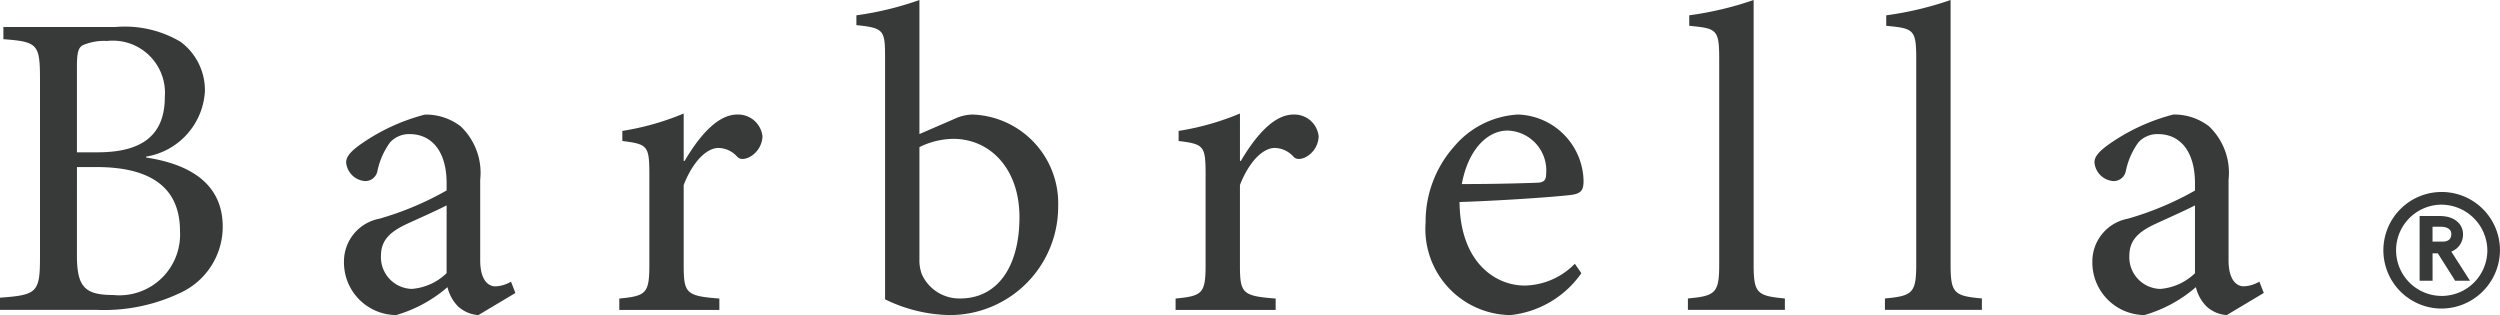 <svg xmlns="http://www.w3.org/2000/svg" viewBox="0 0 106.949 13.478"><defs><style>.a{fill:#383a3a;}</style></defs><title>logo</title><path class="a" d="M6.251,6.739c1.842.278,3.277,1.1,3.277,2.96a3.113,3.113,0,0,1-1.77,2.808,7.58,7.58,0,0,1-3.647.748H0v-.521c1.6-.113,1.711-.227,1.711-1.769V3.443c0-1.543-.075-1.657-1.566-1.766V1.156H4.929a4.673,4.673,0,0,1,2.792.63A2.578,2.578,0,0,1,8.766,3.91,3.007,3.007,0,0,1,6.251,6.7ZM4.168,6.516c2.026,0,2.884-.82,2.884-2.384A2.231,2.231,0,0,0,4.576,1.753a2.3,2.3,0,0,0-1.043.185c-.185.113-.242.315-.242.929V6.516Zm-.877,4.41c0,1.342.334,1.694,1.545,1.694A2.6,2.6,0,0,0,7.7,9.884c0-1.9-1.305-2.737-3.572-2.737H3.292Z"/><path class="a" d="M20.466,13.478a1.416,1.416,0,0,1-.875-.374,1.758,1.758,0,0,1-.448-.82,5.839,5.839,0,0,1-2.195,1.194A2.25,2.25,0,0,1,14.715,11.2a1.859,1.859,0,0,1,1.509-1.842,13.111,13.111,0,0,0,2.882-1.211V7.837c0-1.359-.633-2.1-1.583-2.1a1.1,1.1,0,0,0-.835.353,3.171,3.171,0,0,0-.542,1.228.529.529,0,0,1-.538.428.875.875,0,0,1-.8-.8c0-.261.225-.484.578-.744a8.494,8.494,0,0,1,2.792-1.3,2.442,2.442,0,0,1,1.526.5,2.748,2.748,0,0,1,.839,2.291v3.443c0,.836.334,1.114.65,1.114a1.416,1.416,0,0,0,.668-.2l.187.484Zm-1.36-4.692c-.391.206-1.282.6-1.676.782-.723.337-1.133.689-1.133,1.379a1.357,1.357,0,0,0,1.32,1.412,2.406,2.406,0,0,0,1.488-.672Z"/><path class="a" d="M29.287,6.886C29.844,5.94,30.643,4.9,31.538,4.9a1.05,1.05,0,0,1,1.081.929,1.046,1.046,0,0,1-.6.912c-.223.093-.372.076-.483-.038a1.106,1.106,0,0,0-.8-.374c-.484,0-1.079.542-1.488,1.585v3.406c0,1.227.092,1.342,1.526,1.451v.487H26.493v-.487c1.154-.109,1.286-.223,1.286-1.451V7.466c0-1.232-.076-1.3-1.156-1.434V5.6a11.36,11.36,0,0,0,2.625-.744V6.886Z"/><path class="a" d="M40.838,5.083A1.9,1.9,0,0,1,41.6,4.9a3.8,3.8,0,0,1,3.668,3.927A4.636,4.636,0,0,1,40.6,13.478a6.507,6.507,0,0,1-2.737-.673V2.476c0-1.173-.036-1.283-1.227-1.4V.655A13.528,13.528,0,0,0,39.333,0V5.735Zm-1.505,6.012a1.664,1.664,0,0,0,.109.652,1.76,1.76,0,0,0,1.639,1.021c1.562,0,2.531-1.32,2.531-3.477,0-2.107-1.285-3.351-2.827-3.351a3.346,3.346,0,0,0-1.452.353Z"/><path class="a" d="M53.082,6.886C53.64,5.94,54.442,4.9,55.334,4.9a1.045,1.045,0,0,1,1.078.929,1.042,1.042,0,0,1-.593.912c-.225.093-.372.076-.485-.038a1.1,1.1,0,0,0-.8-.374c-.484,0-1.081.542-1.49,1.585v3.406c0,1.227.092,1.342,1.528,1.451v.487H50.291v-.487c1.154-.109,1.284-.223,1.284-1.451V7.466c0-1.232-.073-1.3-1.154-1.434V5.6a11.319,11.319,0,0,0,2.624-.744V6.886Z"/><path class="a" d="M67.65,11.688a4.248,4.248,0,0,1-3.033,1.791,3.683,3.683,0,0,1-3.63-3.964,4.83,4.83,0,0,1,1.23-3.258A3.846,3.846,0,0,1,64.934,4.9h.019a2.9,2.9,0,0,1,2.791,2.83c0,.37-.076.517-.428.593-.3.059-2.643.244-4.877.32.019,2.531,1.488,3.573,2.792,3.573a3.074,3.074,0,0,0,2.14-.933ZM62.536,7.874c1.04,0,2.081-.017,3.161-.055.337,0,.446-.093.446-.375a1.706,1.706,0,0,0-1.654-1.858C63.65,5.587,62.813,6.369,62.536,7.874Z"/><path class="a" d="M72.208,13.255v-.487c1.171-.109,1.339-.223,1.339-1.451v-8.8c0-1.266-.109-1.3-1.282-1.413V.655A14.253,14.253,0,0,0,75.02,0V11.317c0,1.227.145,1.342,1.336,1.451v.487Z"/><path class="a" d="M80.637,13.255v-.487c1.171-.109,1.339-.223,1.339-1.451v-8.8c0-1.266-.113-1.3-1.284-1.413V.655A14.137,14.137,0,0,0,83.446,0V11.317c0,1.227.149,1.342,1.339,1.451v.487Z"/><path class="a" d="M95.261,13.478a1.405,1.405,0,0,1-.872-.374,1.73,1.73,0,0,1-.45-.82,5.83,5.83,0,0,1-2.2,1.194A2.25,2.25,0,0,1,89.51,11.2a1.859,1.859,0,0,1,1.51-1.842A13.114,13.114,0,0,0,93.9,8.152V7.837c0-1.359-.632-2.1-1.581-2.1a1.1,1.1,0,0,0-.839.353,3.184,3.184,0,0,0-.538,1.228.529.529,0,0,1-.542.428.875.875,0,0,1-.8-.8c0-.261.225-.484.576-.744A8.5,8.5,0,0,1,92.97,4.9a2.429,2.429,0,0,1,1.526.5,2.736,2.736,0,0,1,.841,2.291v3.443c0,.836.337,1.114.649,1.114a1.422,1.422,0,0,0,.669-.2l.189.484ZM93.9,8.787c-.391.206-1.28.6-1.673.782-.727.337-1.135.689-1.135,1.379a1.358,1.358,0,0,0,1.322,1.412,2.409,2.409,0,0,0,1.486-.672Z"/><path class="a" d="M104.4,13.2a2.494,2.494,0,1,1,2.548-2.493A2.511,2.511,0,0,1,104.4,13.2Zm0-4.444a1.952,1.952,0,1,0,2.008,1.951A1.972,1.972,0,0,0,104.4,8.757Zm.631,3.254-.742-1.173h-.225v1.173h-.554V9.241h.856c.725,0,1,.424,1,.761a.775.775,0,0,1-.5.761l.8,1.248Zm-.555-1.673c.3,0,.389-.135.389-.337,0-.113-.074-.3-.465-.3h-.337v.635Z"/></svg>